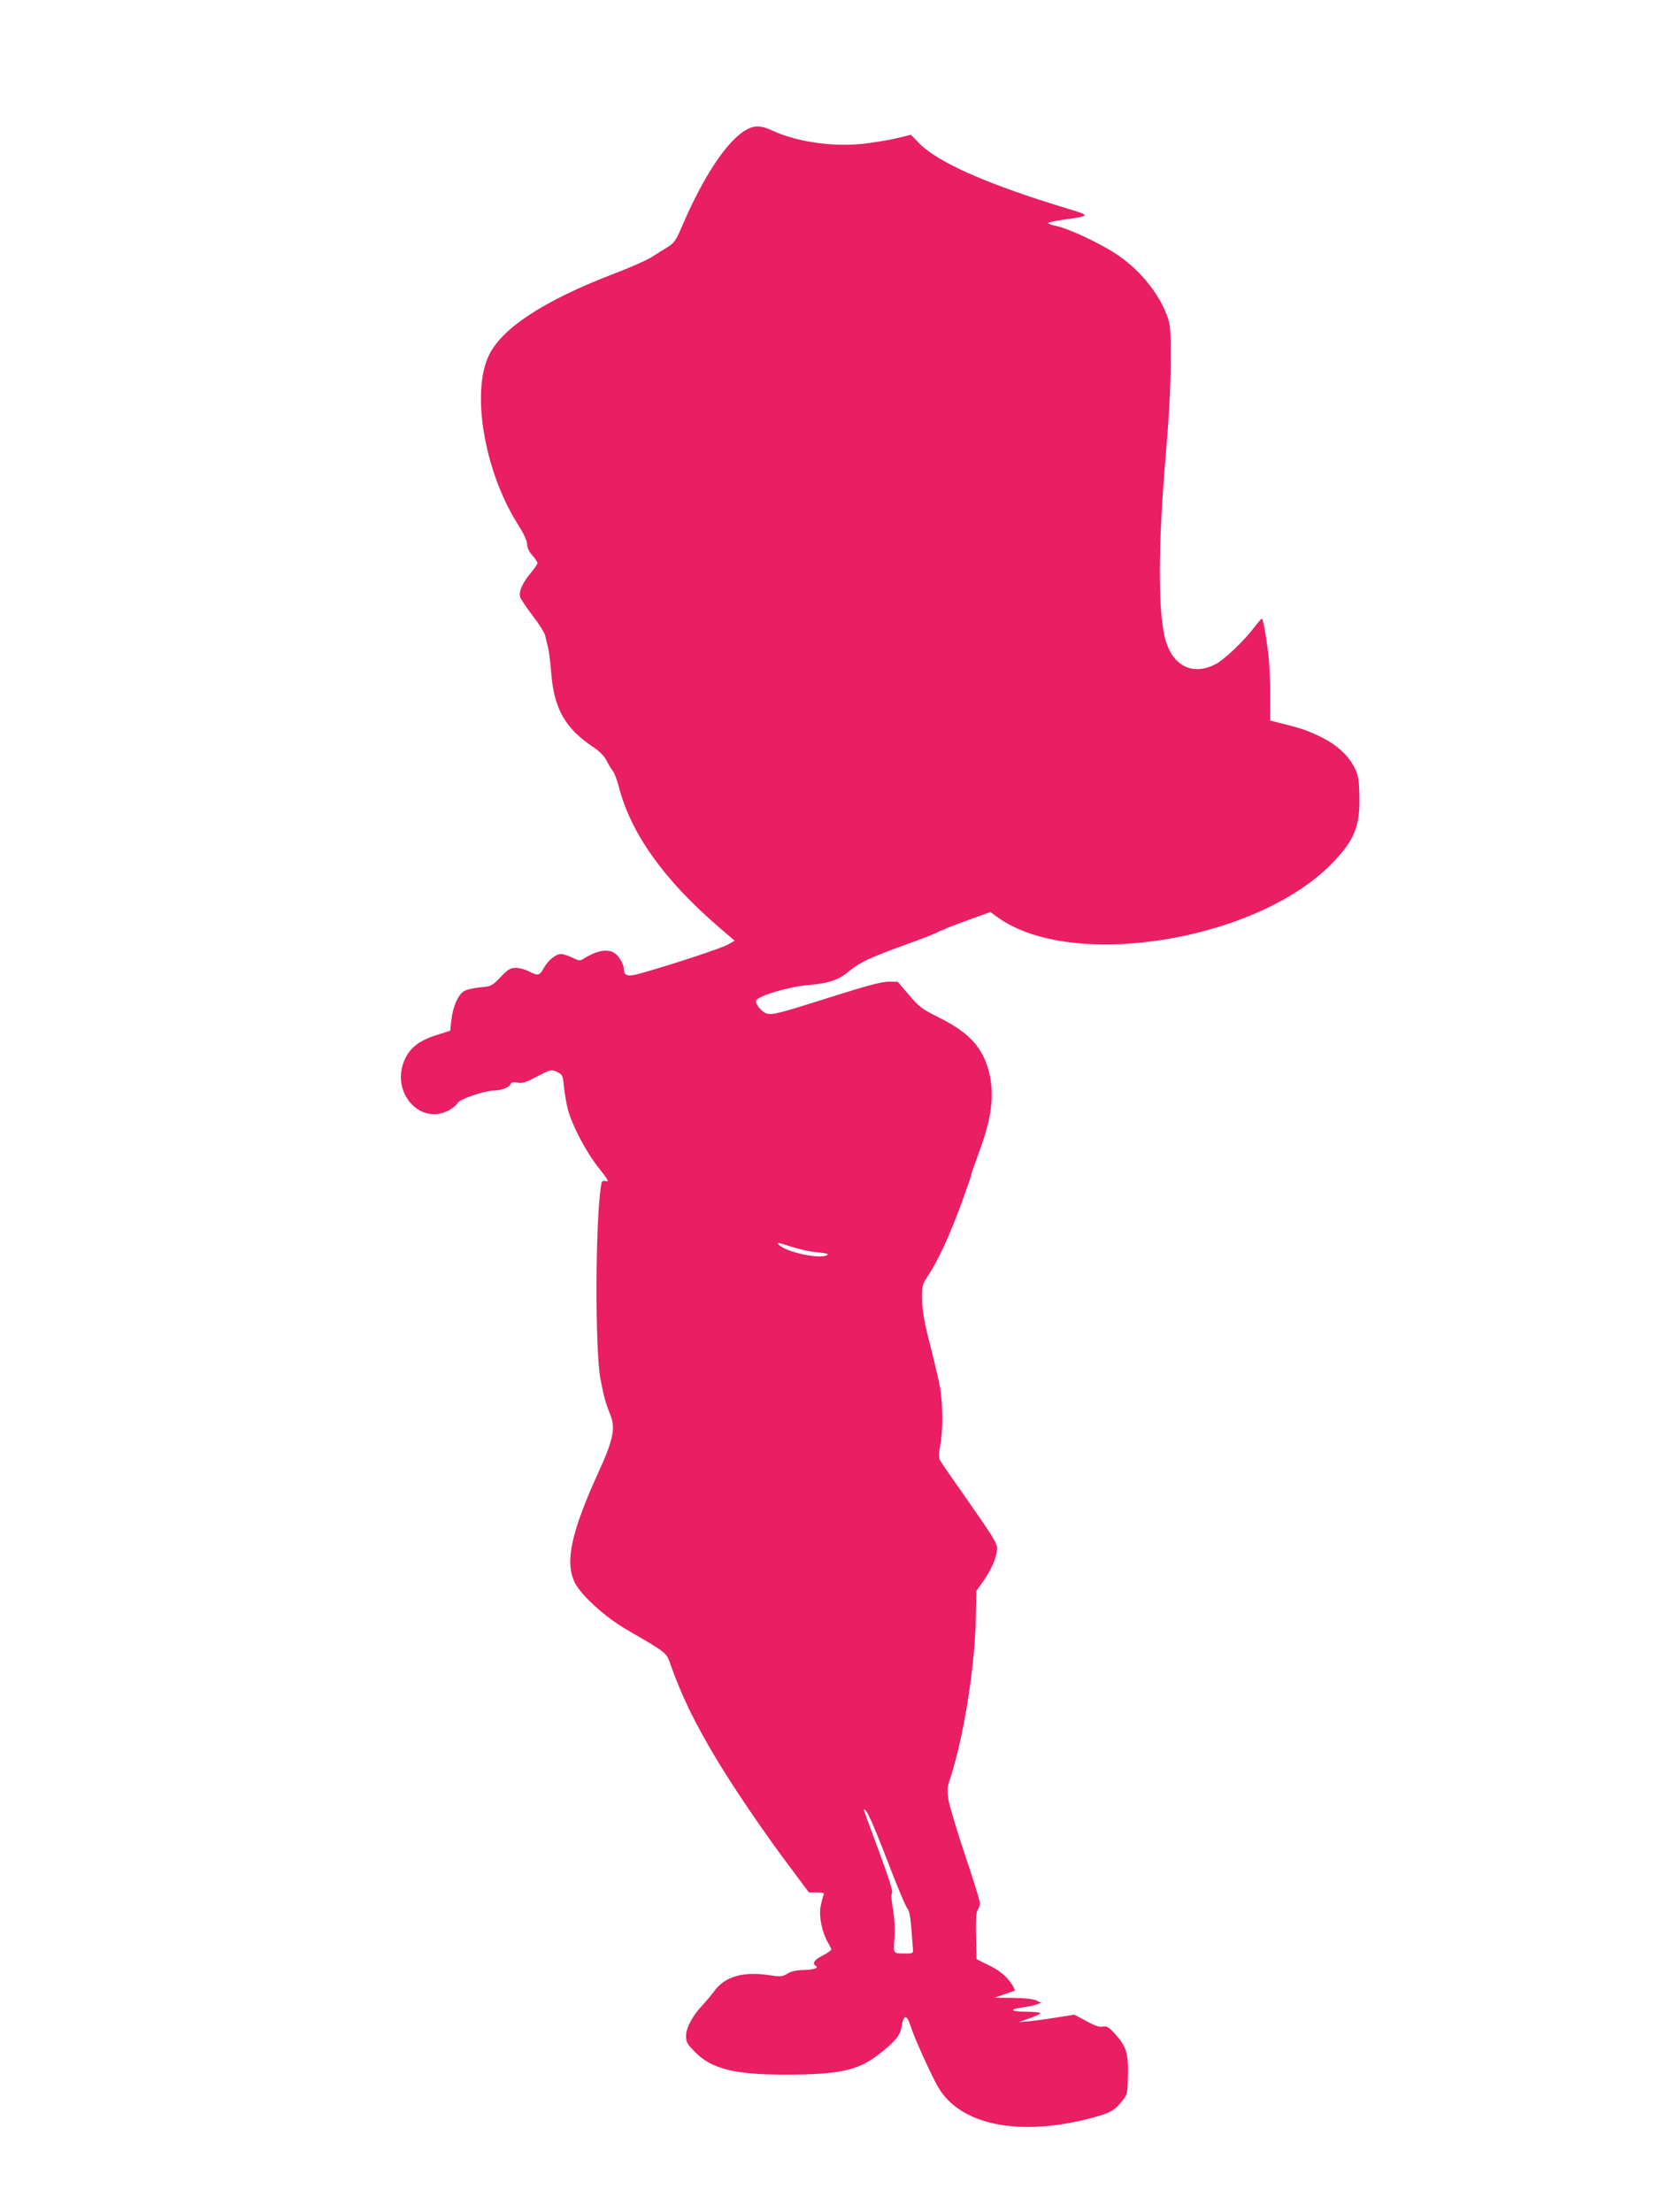 <?xml version="1.0" standalone="no"?>
<!DOCTYPE svg PUBLIC "-//W3C//DTD SVG 20010904//EN"
 "http://www.w3.org/TR/2001/REC-SVG-20010904/DTD/svg10.dtd">
<svg version="1.0" xmlns="http://www.w3.org/2000/svg"
 width="960pt" height="1280pt" viewBox="0 0 960 1280"
 preserveAspectRatio="xMidYMid meet">
<g transform="translate(0,1280) scale(0.1,-0.1)"
fill="#e91e63" stroke="none">
<path d="M4322 12051 c-111 -59 -251 -269 -377 -564 -32 -75 -44 -93 -79 -115
-23 -14 -65 -40 -94 -59 -28 -18 -130 -63 -225 -99 -398 -153 -640 -311 -717
-468 -105 -214 -27 -673 165 -977 36 -57 55 -97 55 -117 0 -20 11 -43 30 -65
17 -19 30 -39 30 -45 0 -6 -16 -30 -36 -54 -51 -59 -75 -115 -63 -145 5 -13
38 -62 74 -109 36 -47 67 -97 70 -112 3 -15 10 -45 16 -67 6 -22 14 -90 19
-151 16 -206 82 -320 245 -428 37 -25 62 -51 76 -79 12 -23 28 -50 36 -59 8
-9 23 -50 34 -90 68 -268 260 -538 577 -811 l93 -80 -38 -22 c-34 -20 -315
-113 -506 -167 -73 -21 -97 -15 -97 24 0 28 -26 74 -52 92 -41 29 -105 17
-184 -33 -17 -11 -26 -10 -62 8 -23 11 -52 21 -66 21 -31 0 -76 -38 -101 -84
-23 -42 -32 -43 -85 -16 -22 11 -56 20 -75 20 -31 0 -45 -8 -88 -53 -51 -53
-54 -54 -121 -60 -38 -4 -80 -14 -93 -23 -33 -21 -63 -91 -71 -166 l-7 -62
-73 -23 c-100 -31 -154 -70 -186 -135 -96 -193 89 -403 262 -296 18 11 37 28
42 38 11 21 158 70 207 70 42 0 90 18 97 37 5 11 15 14 41 9 28 -6 48 1 114
36 80 41 81 41 114 26 32 -16 34 -19 40 -85 4 -37 14 -95 22 -128 23 -92 106
-251 180 -343 54 -69 61 -81 42 -77 -22 6 -25 3 -30 -32 -32 -210 -34 -939 -3
-1108 19 -101 28 -137 58 -212 31 -76 16 -145 -66 -325 -160 -350 -198 -523
-141 -643 34 -72 177 -203 303 -275 221 -128 228 -133 247 -187 70 -199 145
-352 275 -568 100 -166 274 -422 414 -608 l117 -157 45 0 c40 0 45 -2 39 -17
-4 -10 -12 -40 -17 -66 -10 -54 9 -148 42 -205 11 -18 20 -37 20 -42 0 -5 -22
-21 -50 -35 -49 -25 -62 -46 -38 -61 18 -12 -20 -22 -81 -23 -35 -1 -65 -8
-85 -21 -29 -17 -39 -18 -101 -9 -153 24 -260 -6 -322 -92 -18 -24 -48 -60
-66 -79 -57 -59 -97 -132 -97 -179 0 -37 6 -48 53 -95 94 -96 227 -130 517
-130 310 0 421 23 538 112 98 75 130 113 138 161 12 77 31 79 54 6 20 -64 115
-275 157 -348 125 -220 461 -291 873 -186 123 32 147 44 194 103 30 37 31 42
33 148 3 129 -10 169 -77 242 -35 38 -46 44 -69 40 -20 -4 -46 5 -95 32 l-69
37 -101 -16 c-55 -9 -128 -19 -161 -22 l-60 -5 63 22 c34 12 62 25 62 30 0 4
-36 8 -80 8 -93 0 -106 14 -23 25 31 4 68 12 82 17 l26 10 -30 14 c-18 8 -72
14 -135 14 l-105 1 55 19 c30 11 56 20 58 20 11 1 -4 30 -34 67 -25 30 -60 56
-110 81 l-73 36 -3 134 c-2 95 1 140 9 151 7 9 13 27 13 40 0 13 -38 137 -85
275 -46 138 -89 281 -96 318 -10 60 -9 74 10 130 76 233 140 628 147 903 l4
180 41 58 c48 68 79 143 79 190 0 26 -32 78 -159 259 -88 125 -165 236 -171
248 -9 17 -9 38 1 89 16 79 15 242 -1 331 -6 36 -32 146 -57 245 -36 140 -46
199 -47 265 -1 83 0 87 38 145 56 84 124 234 190 414 31 85 56 158 56 163 0 5
20 62 44 128 73 194 91 330 61 459 -35 146 -112 233 -285 320 -105 53 -121 64
-180 134 l-65 76 -52 1 c-39 0 -120 -21 -310 -81 -326 -103 -358 -112 -395
-104 -29 7 -72 60 -62 77 18 28 186 78 298 88 126 11 178 29 241 82 60 50 121
78 328 153 88 31 173 65 190 75 18 9 92 39 165 65 l133 48 44 -32 c434 -311
1512 -132 1942 323 123 130 154 209 149 387 -2 88 -7 115 -27 155 -34 72 -107
138 -202 183 -74 36 -111 48 -244 81 l-43 11 0 152 c0 84 -5 186 -10 227 -16
125 -31 210 -38 210 -4 0 -22 -21 -41 -46 -63 -83 -177 -192 -229 -218 -130
-66 -243 -11 -287 138 -45 152 -45 547 1 1076 18 212 28 385 28 530 1 199 -1
219 -21 274 -52 138 -165 273 -301 361 -99 63 -264 140 -334 156 -32 6 -55 15
-53 19 2 4 46 13 97 20 146 20 147 23 28 59 -471 142 -762 270 -871 382 l-48
49 -83 -20 c-46 -11 -132 -25 -192 -32 -178 -19 -386 11 -526 76 -64 30 -102
32 -148 7z m407 -6497 c55 -5 69 -9 56 -17 -44 -24 -240 19 -278 61 -14 15 -3
13 67 -10 45 -15 115 -31 155 -34z m311 -3286 c16 -35 66 -157 110 -273 44
-115 89 -221 99 -235 17 -23 20 -48 34 -239 2 -21 -2 -24 -33 -24 -87 1 -80
-7 -74 91 3 56 0 115 -9 167 -9 51 -11 84 -5 92 6 8 -19 87 -76 242 -47 126
-86 232 -86 235 0 19 15 -2 40 -56z"/>
</g>
</svg>
